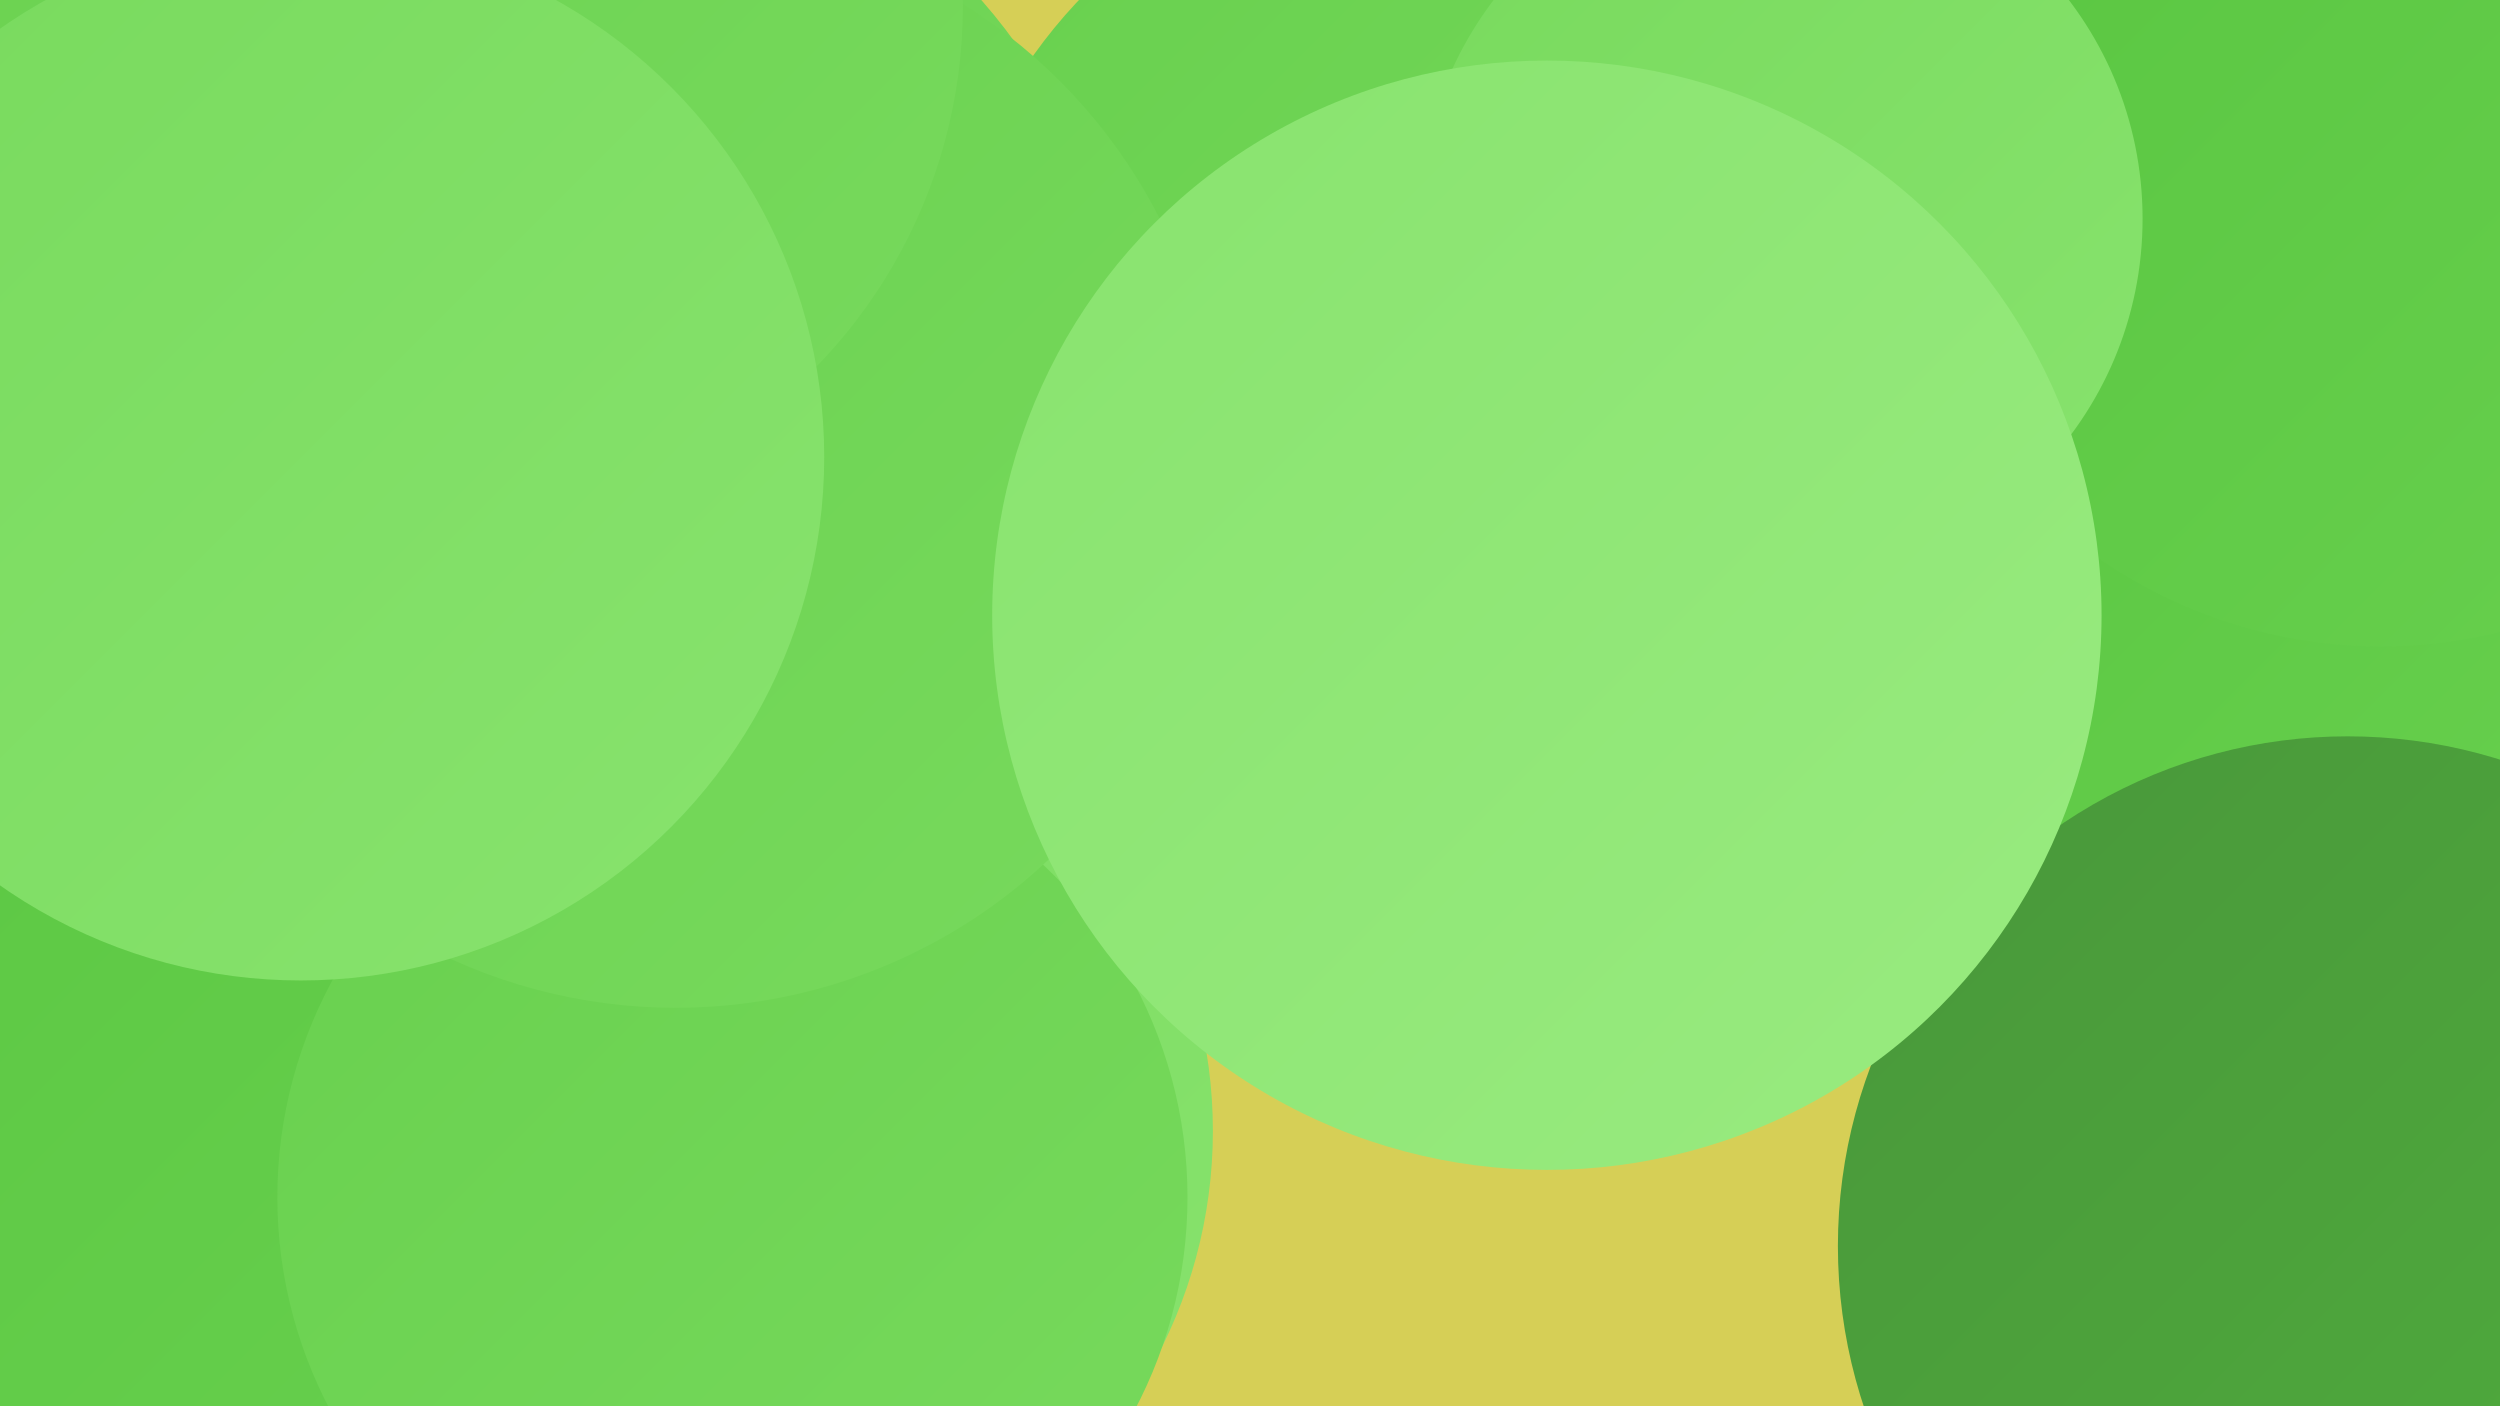 <?xml version="1.0" encoding="UTF-8"?><svg width="1280" height="720" xmlns="http://www.w3.org/2000/svg"><defs><linearGradient id="grad0" x1="0%" y1="0%" x2="100%" y2="100%"><stop offset="0%" style="stop-color:#49973b;stop-opacity:1" /><stop offset="100%" style="stop-color:#50af3c;stop-opacity:1" /></linearGradient><linearGradient id="grad1" x1="0%" y1="0%" x2="100%" y2="100%"><stop offset="0%" style="stop-color:#50af3c;stop-opacity:1" /><stop offset="100%" style="stop-color:#58c540;stop-opacity:1" /></linearGradient><linearGradient id="grad2" x1="0%" y1="0%" x2="100%" y2="100%"><stop offset="0%" style="stop-color:#58c540;stop-opacity:1" /><stop offset="100%" style="stop-color:#68d04e;stop-opacity:1" /></linearGradient><linearGradient id="grad3" x1="0%" y1="0%" x2="100%" y2="100%"><stop offset="0%" style="stop-color:#68d04e;stop-opacity:1" /><stop offset="100%" style="stop-color:#78da5d;stop-opacity:1" /></linearGradient><linearGradient id="grad4" x1="0%" y1="0%" x2="100%" y2="100%"><stop offset="0%" style="stop-color:#78da5d;stop-opacity:1" /><stop offset="100%" style="stop-color:#88e36e;stop-opacity:1" /></linearGradient><linearGradient id="grad5" x1="0%" y1="0%" x2="100%" y2="100%"><stop offset="0%" style="stop-color:#88e36e;stop-opacity:1" /><stop offset="100%" style="stop-color:#99eb80;stop-opacity:1" /></linearGradient><linearGradient id="grad6" x1="0%" y1="0%" x2="100%" y2="100%"><stop offset="0%" style="stop-color:#99eb80;stop-opacity:1" /><stop offset="100%" style="stop-color:#49973b;stop-opacity:1" /></linearGradient></defs><rect width="1280" height="720" fill="#d6cf56" /><circle cx="113" cy="75" r="257" fill="url(#grad0)" /><circle cx="51" cy="46" r="219" fill="url(#grad3)" /><circle cx="373" cy="579" r="248" fill="url(#grad4)" /><circle cx="66" cy="513" r="273" fill="url(#grad2)" /><circle cx="732" cy="282" r="180" fill="url(#grad5)" /><circle cx="290" cy="187" r="283" fill="url(#grad3)" /><circle cx="741" cy="179" r="260" fill="url(#grad3)" /><circle cx="1137" cy="297" r="235" fill="url(#grad3)" /><circle cx="176" cy="177" r="283" fill="url(#grad1)" /><circle cx="1135" cy="108" r="227" fill="url(#grad0)" /><circle cx="1163" cy="258" r="213" fill="url(#grad2)" /><circle cx="1219" cy="77" r="254" fill="url(#grad2)" /><circle cx="912" cy="112" r="185" fill="url(#grad4)" /><circle cx="375" cy="613" r="233" fill="url(#grad3)" /><circle cx="346" cy="238" r="278" fill="url(#grad3)" /><circle cx="1202" cy="638" r="261" fill="url(#grad0)" /><circle cx="855" cy="304" r="215" fill="url(#grad2)" /><circle cx="792" cy="315" r="284" fill="url(#grad5)" /><circle cx="228" cy="3" r="265" fill="url(#grad3)" /><circle cx="154" cy="234" r="268" fill="url(#grad4)" /></svg>